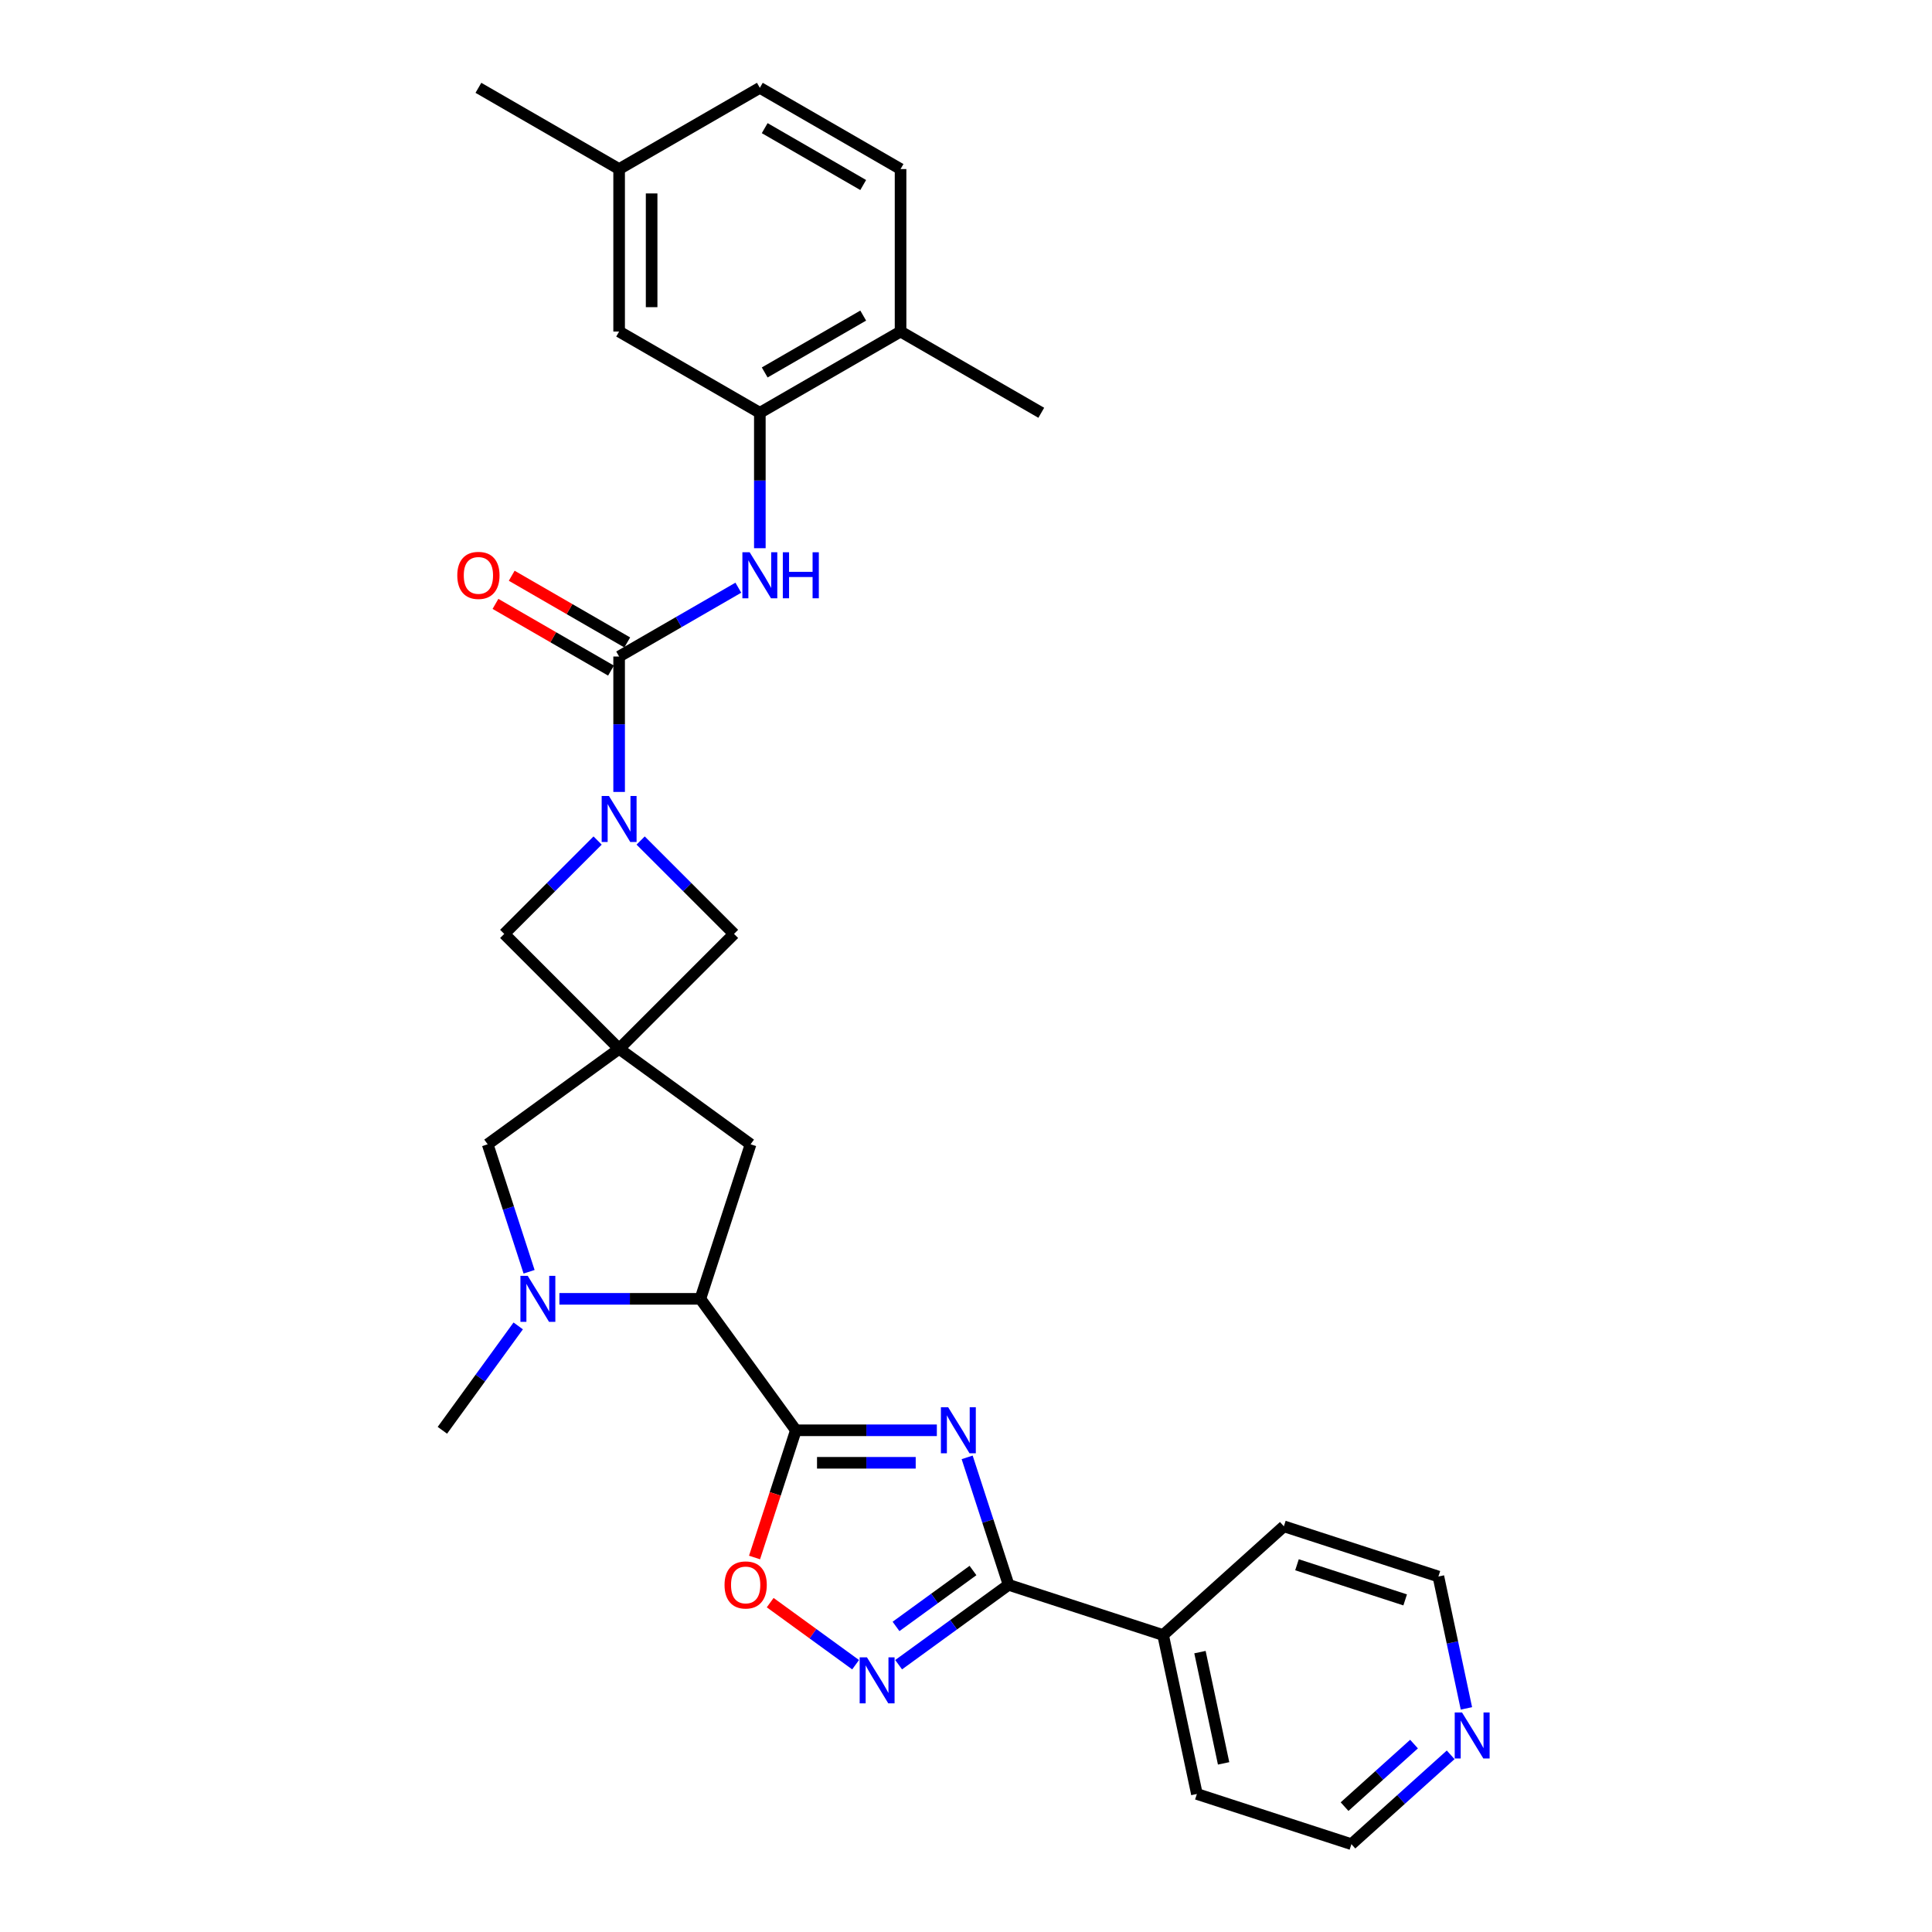 <?xml version='1.0' encoding='iso-8859-1'?>
<svg version='1.1' baseProfile='full'
              xmlns='http://www.w3.org/2000/svg'
                      xmlns:rdkit='http://www.rdkit.org/xml'
                      xmlns:xlink='http://www.w3.org/1999/xlink'
                  xml:space='preserve'
width='1000px' height='1000px' viewBox='0 0 1000 1000'>
<!-- END OF HEADER -->
<rect style='opacity:1.0;fill:#FFFFFF;stroke:none' width='1000' height='1000' x='0' y='0'> </rect>
<path class='bond-0' d='M 484.911,740.316 L 448.428,740.316' style='fill:none;fill-rule:evenodd;stroke:#0000FF;stroke-width:6px;stroke-linecap:butt;stroke-linejoin:miter;stroke-opacity:1' />
<path class='bond-0' d='M 448.428,740.316 L 411.944,740.316' style='fill:none;fill-rule:evenodd;stroke:#000000;stroke-width:6px;stroke-linecap:butt;stroke-linejoin:miter;stroke-opacity:1' />
<path class='bond-0' d='M 473.966,757.137 L 448.428,757.137' style='fill:none;fill-rule:evenodd;stroke:#0000FF;stroke-width:6px;stroke-linecap:butt;stroke-linejoin:miter;stroke-opacity:1' />
<path class='bond-0' d='M 448.428,757.137 L 422.889,757.137' style='fill:none;fill-rule:evenodd;stroke:#000000;stroke-width:6px;stroke-linecap:butt;stroke-linejoin:miter;stroke-opacity:1' />
<path class='bond-3' d='M 500.599,754.328 L 511.317,787.315' style='fill:none;fill-rule:evenodd;stroke:#0000FF;stroke-width:6px;stroke-linecap:butt;stroke-linejoin:miter;stroke-opacity:1' />
<path class='bond-3' d='M 511.317,787.315 L 522.036,820.302' style='fill:none;fill-rule:evenodd;stroke:#000000;stroke-width:6px;stroke-linecap:butt;stroke-linejoin:miter;stroke-opacity:1' />
<path class='bond-7' d='M 411.944,740.316 L 362.51,672.276' style='fill:none;fill-rule:evenodd;stroke:#000000;stroke-width:6px;stroke-linecap:butt;stroke-linejoin:miter;stroke-opacity:1' />
<path class='bond-8' d='M 411.944,740.316 L 401.248,773.236' style='fill:none;fill-rule:evenodd;stroke:#000000;stroke-width:6px;stroke-linecap:butt;stroke-linejoin:miter;stroke-opacity:1' />
<path class='bond-8' d='M 401.248,773.236 L 390.551,806.156' style='fill:none;fill-rule:evenodd;stroke:#FF0000;stroke-width:6px;stroke-linecap:butt;stroke-linejoin:miter;stroke-opacity:1' />
<path class='bond-1' d='M 309.323,435.051 L 285.156,459.219' style='fill:none;fill-rule:evenodd;stroke:#0000FF;stroke-width:6px;stroke-linecap:butt;stroke-linejoin:miter;stroke-opacity:1' />
<path class='bond-1' d='M 285.156,459.219 L 260.989,483.386' style='fill:none;fill-rule:evenodd;stroke:#000000;stroke-width:6px;stroke-linecap:butt;stroke-linejoin:miter;stroke-opacity:1' />
<path class='bond-2' d='M 320.458,409.905 L 320.458,374.859' style='fill:none;fill-rule:evenodd;stroke:#0000FF;stroke-width:6px;stroke-linecap:butt;stroke-linejoin:miter;stroke-opacity:1' />
<path class='bond-2' d='M 320.458,374.859 L 320.458,339.814' style='fill:none;fill-rule:evenodd;stroke:#000000;stroke-width:6px;stroke-linecap:butt;stroke-linejoin:miter;stroke-opacity:1' />
<path class='bond-33' d='M 331.594,435.051 L 355.761,459.219' style='fill:none;fill-rule:evenodd;stroke:#0000FF;stroke-width:6px;stroke-linecap:butt;stroke-linejoin:miter;stroke-opacity:1' />
<path class='bond-33' d='M 355.761,459.219 L 379.928,483.386' style='fill:none;fill-rule:evenodd;stroke:#000000;stroke-width:6px;stroke-linecap:butt;stroke-linejoin:miter;stroke-opacity:1' />
<path class='bond-9' d='M 320.458,339.814 L 351.308,322.002' style='fill:none;fill-rule:evenodd;stroke:#000000;stroke-width:6px;stroke-linecap:butt;stroke-linejoin:miter;stroke-opacity:1' />
<path class='bond-9' d='M 351.308,322.002 L 382.158,304.191' style='fill:none;fill-rule:evenodd;stroke:#0000FF;stroke-width:6px;stroke-linecap:butt;stroke-linejoin:miter;stroke-opacity:1' />
<path class='bond-15' d='M 324.664,332.53 L 294.764,315.268' style='fill:none;fill-rule:evenodd;stroke:#000000;stroke-width:6px;stroke-linecap:butt;stroke-linejoin:miter;stroke-opacity:1' />
<path class='bond-15' d='M 294.764,315.268 L 264.864,298.005' style='fill:none;fill-rule:evenodd;stroke:#FF0000;stroke-width:6px;stroke-linecap:butt;stroke-linejoin:miter;stroke-opacity:1' />
<path class='bond-15' d='M 316.253,347.097 L 286.354,329.835' style='fill:none;fill-rule:evenodd;stroke:#000000;stroke-width:6px;stroke-linecap:butt;stroke-linejoin:miter;stroke-opacity:1' />
<path class='bond-15' d='M 286.354,329.835 L 256.454,312.572' style='fill:none;fill-rule:evenodd;stroke:#FF0000;stroke-width:6px;stroke-linecap:butt;stroke-linejoin:miter;stroke-opacity:1' />
<path class='bond-5' d='M 522.036,820.302 L 493.583,840.974' style='fill:none;fill-rule:evenodd;stroke:#000000;stroke-width:6px;stroke-linecap:butt;stroke-linejoin:miter;stroke-opacity:1' />
<path class='bond-5' d='M 493.583,840.974 L 465.13,861.647' style='fill:none;fill-rule:evenodd;stroke:#0000FF;stroke-width:6px;stroke-linecap:butt;stroke-linejoin:miter;stroke-opacity:1' />
<path class='bond-5' d='M 503.613,812.896 L 483.696,827.366' style='fill:none;fill-rule:evenodd;stroke:#000000;stroke-width:6px;stroke-linecap:butt;stroke-linejoin:miter;stroke-opacity:1' />
<path class='bond-5' d='M 483.696,827.366 L 463.779,841.837' style='fill:none;fill-rule:evenodd;stroke:#0000FF;stroke-width:6px;stroke-linecap:butt;stroke-linejoin:miter;stroke-opacity:1' />
<path class='bond-16' d='M 522.036,820.302 L 602.022,846.292' style='fill:none;fill-rule:evenodd;stroke:#000000;stroke-width:6px;stroke-linecap:butt;stroke-linejoin:miter;stroke-opacity:1' />
<path class='bond-4' d='M 320.458,542.855 L 388.499,592.289' style='fill:none;fill-rule:evenodd;stroke:#000000;stroke-width:6px;stroke-linecap:butt;stroke-linejoin:miter;stroke-opacity:1' />
<path class='bond-11' d='M 320.458,542.855 L 379.928,483.386' style='fill:none;fill-rule:evenodd;stroke:#000000;stroke-width:6px;stroke-linecap:butt;stroke-linejoin:miter;stroke-opacity:1' />
<path class='bond-12' d='M 320.458,542.855 L 260.989,483.386' style='fill:none;fill-rule:evenodd;stroke:#000000;stroke-width:6px;stroke-linecap:butt;stroke-linejoin:miter;stroke-opacity:1' />
<path class='bond-32' d='M 320.458,542.855 L 252.418,592.289' style='fill:none;fill-rule:evenodd;stroke:#000000;stroke-width:6px;stroke-linecap:butt;stroke-linejoin:miter;stroke-opacity:1' />
<path class='bond-30' d='M 442.86,861.647 L 420.753,845.585' style='fill:none;fill-rule:evenodd;stroke:#0000FF;stroke-width:6px;stroke-linecap:butt;stroke-linejoin:miter;stroke-opacity:1' />
<path class='bond-30' d='M 420.753,845.585 L 398.647,829.524' style='fill:none;fill-rule:evenodd;stroke:#FF0000;stroke-width:6px;stroke-linecap:butt;stroke-linejoin:miter;stroke-opacity:1' />
<path class='bond-6' d='M 289.542,672.276 L 326.026,672.276' style='fill:none;fill-rule:evenodd;stroke:#0000FF;stroke-width:6px;stroke-linecap:butt;stroke-linejoin:miter;stroke-opacity:1' />
<path class='bond-6' d='M 326.026,672.276 L 362.51,672.276' style='fill:none;fill-rule:evenodd;stroke:#000000;stroke-width:6px;stroke-linecap:butt;stroke-linejoin:miter;stroke-opacity:1' />
<path class='bond-13' d='M 273.854,658.264 L 263.136,625.277' style='fill:none;fill-rule:evenodd;stroke:#0000FF;stroke-width:6px;stroke-linecap:butt;stroke-linejoin:miter;stroke-opacity:1' />
<path class='bond-13' d='M 263.136,625.277 L 252.418,592.289' style='fill:none;fill-rule:evenodd;stroke:#000000;stroke-width:6px;stroke-linecap:butt;stroke-linejoin:miter;stroke-opacity:1' />
<path class='bond-22' d='M 268.227,686.287 L 248.6,713.302' style='fill:none;fill-rule:evenodd;stroke:#0000FF;stroke-width:6px;stroke-linecap:butt;stroke-linejoin:miter;stroke-opacity:1' />
<path class='bond-22' d='M 248.6,713.302 L 228.973,740.316' style='fill:none;fill-rule:evenodd;stroke:#000000;stroke-width:6px;stroke-linecap:butt;stroke-linejoin:miter;stroke-opacity:1' />
<path class='bond-14' d='M 362.51,672.276 L 388.499,592.289' style='fill:none;fill-rule:evenodd;stroke:#000000;stroke-width:6px;stroke-linecap:butt;stroke-linejoin:miter;stroke-opacity:1' />
<path class='bond-10' d='M 393.293,283.751 L 393.293,248.705' style='fill:none;fill-rule:evenodd;stroke:#0000FF;stroke-width:6px;stroke-linecap:butt;stroke-linejoin:miter;stroke-opacity:1' />
<path class='bond-10' d='M 393.293,248.705 L 393.293,213.66' style='fill:none;fill-rule:evenodd;stroke:#000000;stroke-width:6px;stroke-linecap:butt;stroke-linejoin:miter;stroke-opacity:1' />
<path class='bond-17' d='M 393.293,213.66 L 466.128,171.608' style='fill:none;fill-rule:evenodd;stroke:#000000;stroke-width:6px;stroke-linecap:butt;stroke-linejoin:miter;stroke-opacity:1' />
<path class='bond-17' d='M 395.808,192.785 L 446.793,163.349' style='fill:none;fill-rule:evenodd;stroke:#000000;stroke-width:6px;stroke-linecap:butt;stroke-linejoin:miter;stroke-opacity:1' />
<path class='bond-18' d='M 393.293,213.66 L 320.458,171.608' style='fill:none;fill-rule:evenodd;stroke:#000000;stroke-width:6px;stroke-linecap:butt;stroke-linejoin:miter;stroke-opacity:1' />
<path class='bond-26' d='M 602.022,846.292 L 664.522,790.016' style='fill:none;fill-rule:evenodd;stroke:#000000;stroke-width:6px;stroke-linecap:butt;stroke-linejoin:miter;stroke-opacity:1' />
<path class='bond-27' d='M 602.022,846.292 L 619.508,928.556' style='fill:none;fill-rule:evenodd;stroke:#000000;stroke-width:6px;stroke-linecap:butt;stroke-linejoin:miter;stroke-opacity:1' />
<path class='bond-27' d='M 621.098,855.134 L 633.338,912.719' style='fill:none;fill-rule:evenodd;stroke:#000000;stroke-width:6px;stroke-linecap:butt;stroke-linejoin:miter;stroke-opacity:1' />
<path class='bond-20' d='M 466.128,171.608 L 466.128,87.506' style='fill:none;fill-rule:evenodd;stroke:#000000;stroke-width:6px;stroke-linecap:butt;stroke-linejoin:miter;stroke-opacity:1' />
<path class='bond-28' d='M 466.128,171.608 L 538.963,213.66' style='fill:none;fill-rule:evenodd;stroke:#000000;stroke-width:6px;stroke-linecap:butt;stroke-linejoin:miter;stroke-opacity:1' />
<path class='bond-21' d='M 320.458,171.608 L 320.458,87.506' style='fill:none;fill-rule:evenodd;stroke:#000000;stroke-width:6px;stroke-linecap:butt;stroke-linejoin:miter;stroke-opacity:1' />
<path class='bond-21' d='M 337.279,158.993 L 337.279,100.121' style='fill:none;fill-rule:evenodd;stroke:#000000;stroke-width:6px;stroke-linecap:butt;stroke-linejoin:miter;stroke-opacity:1' />
<path class='bond-19' d='M 750.859,908.296 L 725.177,931.421' style='fill:none;fill-rule:evenodd;stroke:#0000FF;stroke-width:6px;stroke-linecap:butt;stroke-linejoin:miter;stroke-opacity:1' />
<path class='bond-19' d='M 725.177,931.421 L 699.494,954.545' style='fill:none;fill-rule:evenodd;stroke:#000000;stroke-width:6px;stroke-linecap:butt;stroke-linejoin:miter;stroke-opacity:1' />
<path class='bond-19' d='M 731.899,902.733 L 713.922,918.921' style='fill:none;fill-rule:evenodd;stroke:#0000FF;stroke-width:6px;stroke-linecap:butt;stroke-linejoin:miter;stroke-opacity:1' />
<path class='bond-19' d='M 713.922,918.921 L 695.944,935.108' style='fill:none;fill-rule:evenodd;stroke:#000000;stroke-width:6px;stroke-linecap:butt;stroke-linejoin:miter;stroke-opacity:1' />
<path class='bond-31' d='M 759.016,884.258 L 751.762,850.132' style='fill:none;fill-rule:evenodd;stroke:#0000FF;stroke-width:6px;stroke-linecap:butt;stroke-linejoin:miter;stroke-opacity:1' />
<path class='bond-31' d='M 751.762,850.132 L 744.509,816.005' style='fill:none;fill-rule:evenodd;stroke:#000000;stroke-width:6px;stroke-linecap:butt;stroke-linejoin:miter;stroke-opacity:1' />
<path class='bond-34' d='M 466.128,87.506 L 393.293,45.455' style='fill:none;fill-rule:evenodd;stroke:#000000;stroke-width:6px;stroke-linecap:butt;stroke-linejoin:miter;stroke-opacity:1' />
<path class='bond-34' d='M 446.793,95.765 L 395.808,66.329' style='fill:none;fill-rule:evenodd;stroke:#000000;stroke-width:6px;stroke-linecap:butt;stroke-linejoin:miter;stroke-opacity:1' />
<path class='bond-23' d='M 320.458,87.506 L 393.293,45.455' style='fill:none;fill-rule:evenodd;stroke:#000000;stroke-width:6px;stroke-linecap:butt;stroke-linejoin:miter;stroke-opacity:1' />
<path class='bond-29' d='M 320.458,87.506 L 247.623,45.455' style='fill:none;fill-rule:evenodd;stroke:#000000;stroke-width:6px;stroke-linecap:butt;stroke-linejoin:miter;stroke-opacity:1' />
<path class='bond-24' d='M 744.509,816.005 L 664.522,790.016' style='fill:none;fill-rule:evenodd;stroke:#000000;stroke-width:6px;stroke-linecap:butt;stroke-linejoin:miter;stroke-opacity:1' />
<path class='bond-24' d='M 727.313,828.104 L 671.322,809.912' style='fill:none;fill-rule:evenodd;stroke:#000000;stroke-width:6px;stroke-linecap:butt;stroke-linejoin:miter;stroke-opacity:1' />
<path class='bond-25' d='M 699.494,954.545 L 619.508,928.556' style='fill:none;fill-rule:evenodd;stroke:#000000;stroke-width:6px;stroke-linecap:butt;stroke-linejoin:miter;stroke-opacity:1' />
<path  class='atom-0' d='M 490.782 728.407
L 498.586 741.023
Q 499.36 742.267, 500.605 744.521
Q 501.85 746.775, 501.917 746.91
L 501.917 728.407
L 505.079 728.407
L 505.079 752.225
L 501.816 752.225
L 493.439 738.432
Q 492.464 736.817, 491.421 734.967
Q 490.412 733.117, 490.109 732.545
L 490.109 752.225
L 487.014 752.225
L 487.014 728.407
L 490.782 728.407
' fill='#0000FF'/>
<path  class='atom-2' d='M 315.194 412.007
L 322.998 424.623
Q 323.772 425.867, 325.017 428.121
Q 326.261 430.375, 326.329 430.51
L 326.329 412.007
L 329.491 412.007
L 329.491 435.825
L 326.228 435.825
L 317.851 422.032
Q 316.876 420.417, 315.833 418.567
Q 314.824 416.717, 314.521 416.145
L 314.521 435.825
L 311.426 435.825
L 311.426 412.007
L 315.194 412.007
' fill='#0000FF'/>
<path  class='atom-6' d='M 448.73 857.828
L 456.535 870.443
Q 457.309 871.688, 458.554 873.942
Q 459.798 876.196, 459.866 876.33
L 459.866 857.828
L 463.028 857.828
L 463.028 881.646
L 459.765 881.646
L 451.388 867.853
Q 450.412 866.238, 449.37 864.388
Q 448.36 862.538, 448.058 861.966
L 448.058 881.646
L 444.963 881.646
L 444.963 857.828
L 448.73 857.828
' fill='#0000FF'/>
<path  class='atom-7' d='M 273.142 660.367
L 280.947 672.982
Q 281.721 674.227, 282.965 676.481
Q 284.21 678.735, 284.277 678.869
L 284.277 660.367
L 287.44 660.367
L 287.44 684.185
L 284.177 684.185
L 275.8 670.392
Q 274.824 668.777, 273.781 666.927
Q 272.772 665.077, 272.469 664.505
L 272.469 684.185
L 269.374 684.185
L 269.374 660.367
L 273.142 660.367
' fill='#0000FF'/>
<path  class='atom-9' d='M 375.021 820.37
Q 375.021 814.651, 377.847 811.455
Q 380.673 808.259, 385.955 808.259
Q 391.236 808.259, 394.062 811.455
Q 396.888 814.651, 396.888 820.37
Q 396.888 826.156, 394.029 829.453
Q 391.169 832.716, 385.955 832.716
Q 380.707 832.716, 377.847 829.453
Q 375.021 826.19, 375.021 820.37
M 385.955 830.025
Q 389.588 830.025, 391.539 827.603
Q 393.524 825.147, 393.524 820.37
Q 393.524 815.694, 391.539 813.339
Q 389.588 810.95, 385.955 810.95
Q 382.322 810.95, 380.337 813.305
Q 378.386 815.66, 378.386 820.37
Q 378.386 825.18, 380.337 827.603
Q 382.322 830.025, 385.955 830.025
' fill='#FF0000'/>
<path  class='atom-10' d='M 388.029 285.853
L 395.833 298.469
Q 396.607 299.713, 397.852 301.967
Q 399.096 304.221, 399.164 304.356
L 399.164 285.853
L 402.326 285.853
L 402.326 309.671
L 399.063 309.671
L 390.686 295.878
Q 389.711 294.264, 388.668 292.413
Q 387.658 290.563, 387.356 289.991
L 387.356 309.671
L 384.261 309.671
L 384.261 285.853
L 388.029 285.853
' fill='#0000FF'/>
<path  class='atom-10' d='M 405.185 285.853
L 408.415 285.853
L 408.415 295.979
L 420.593 295.979
L 420.593 285.853
L 423.823 285.853
L 423.823 309.671
L 420.593 309.671
L 420.593 298.671
L 408.415 298.671
L 408.415 309.671
L 405.185 309.671
L 405.185 285.853
' fill='#0000FF'/>
<path  class='atom-16' d='M 236.69 297.83
Q 236.69 292.111, 239.516 288.915
Q 242.342 285.719, 247.623 285.719
Q 252.905 285.719, 255.731 288.915
Q 258.557 292.111, 258.557 297.83
Q 258.557 303.616, 255.697 306.913
Q 252.838 310.176, 247.623 310.176
Q 242.375 310.176, 239.516 306.913
Q 236.69 303.649, 236.69 297.83
M 247.623 307.485
Q 251.257 307.485, 253.208 305.062
Q 255.193 302.607, 255.193 297.83
Q 255.193 293.153, 253.208 290.799
Q 251.257 288.41, 247.623 288.41
Q 243.99 288.41, 242.005 290.765
Q 240.054 293.12, 240.054 297.83
Q 240.054 302.64, 242.005 305.062
Q 243.99 307.485, 247.623 307.485
' fill='#FF0000'/>
<path  class='atom-20' d='M 756.73 886.361
L 764.534 898.976
Q 765.308 900.221, 766.553 902.475
Q 767.798 904.729, 767.865 904.863
L 767.865 886.361
L 771.027 886.361
L 771.027 910.179
L 767.764 910.179
L 759.387 896.386
Q 758.412 894.771, 757.369 892.921
Q 756.36 891.071, 756.057 890.499
L 756.057 910.179
L 752.962 910.179
L 752.962 886.361
L 756.73 886.361
' fill='#0000FF'/>
</svg>
